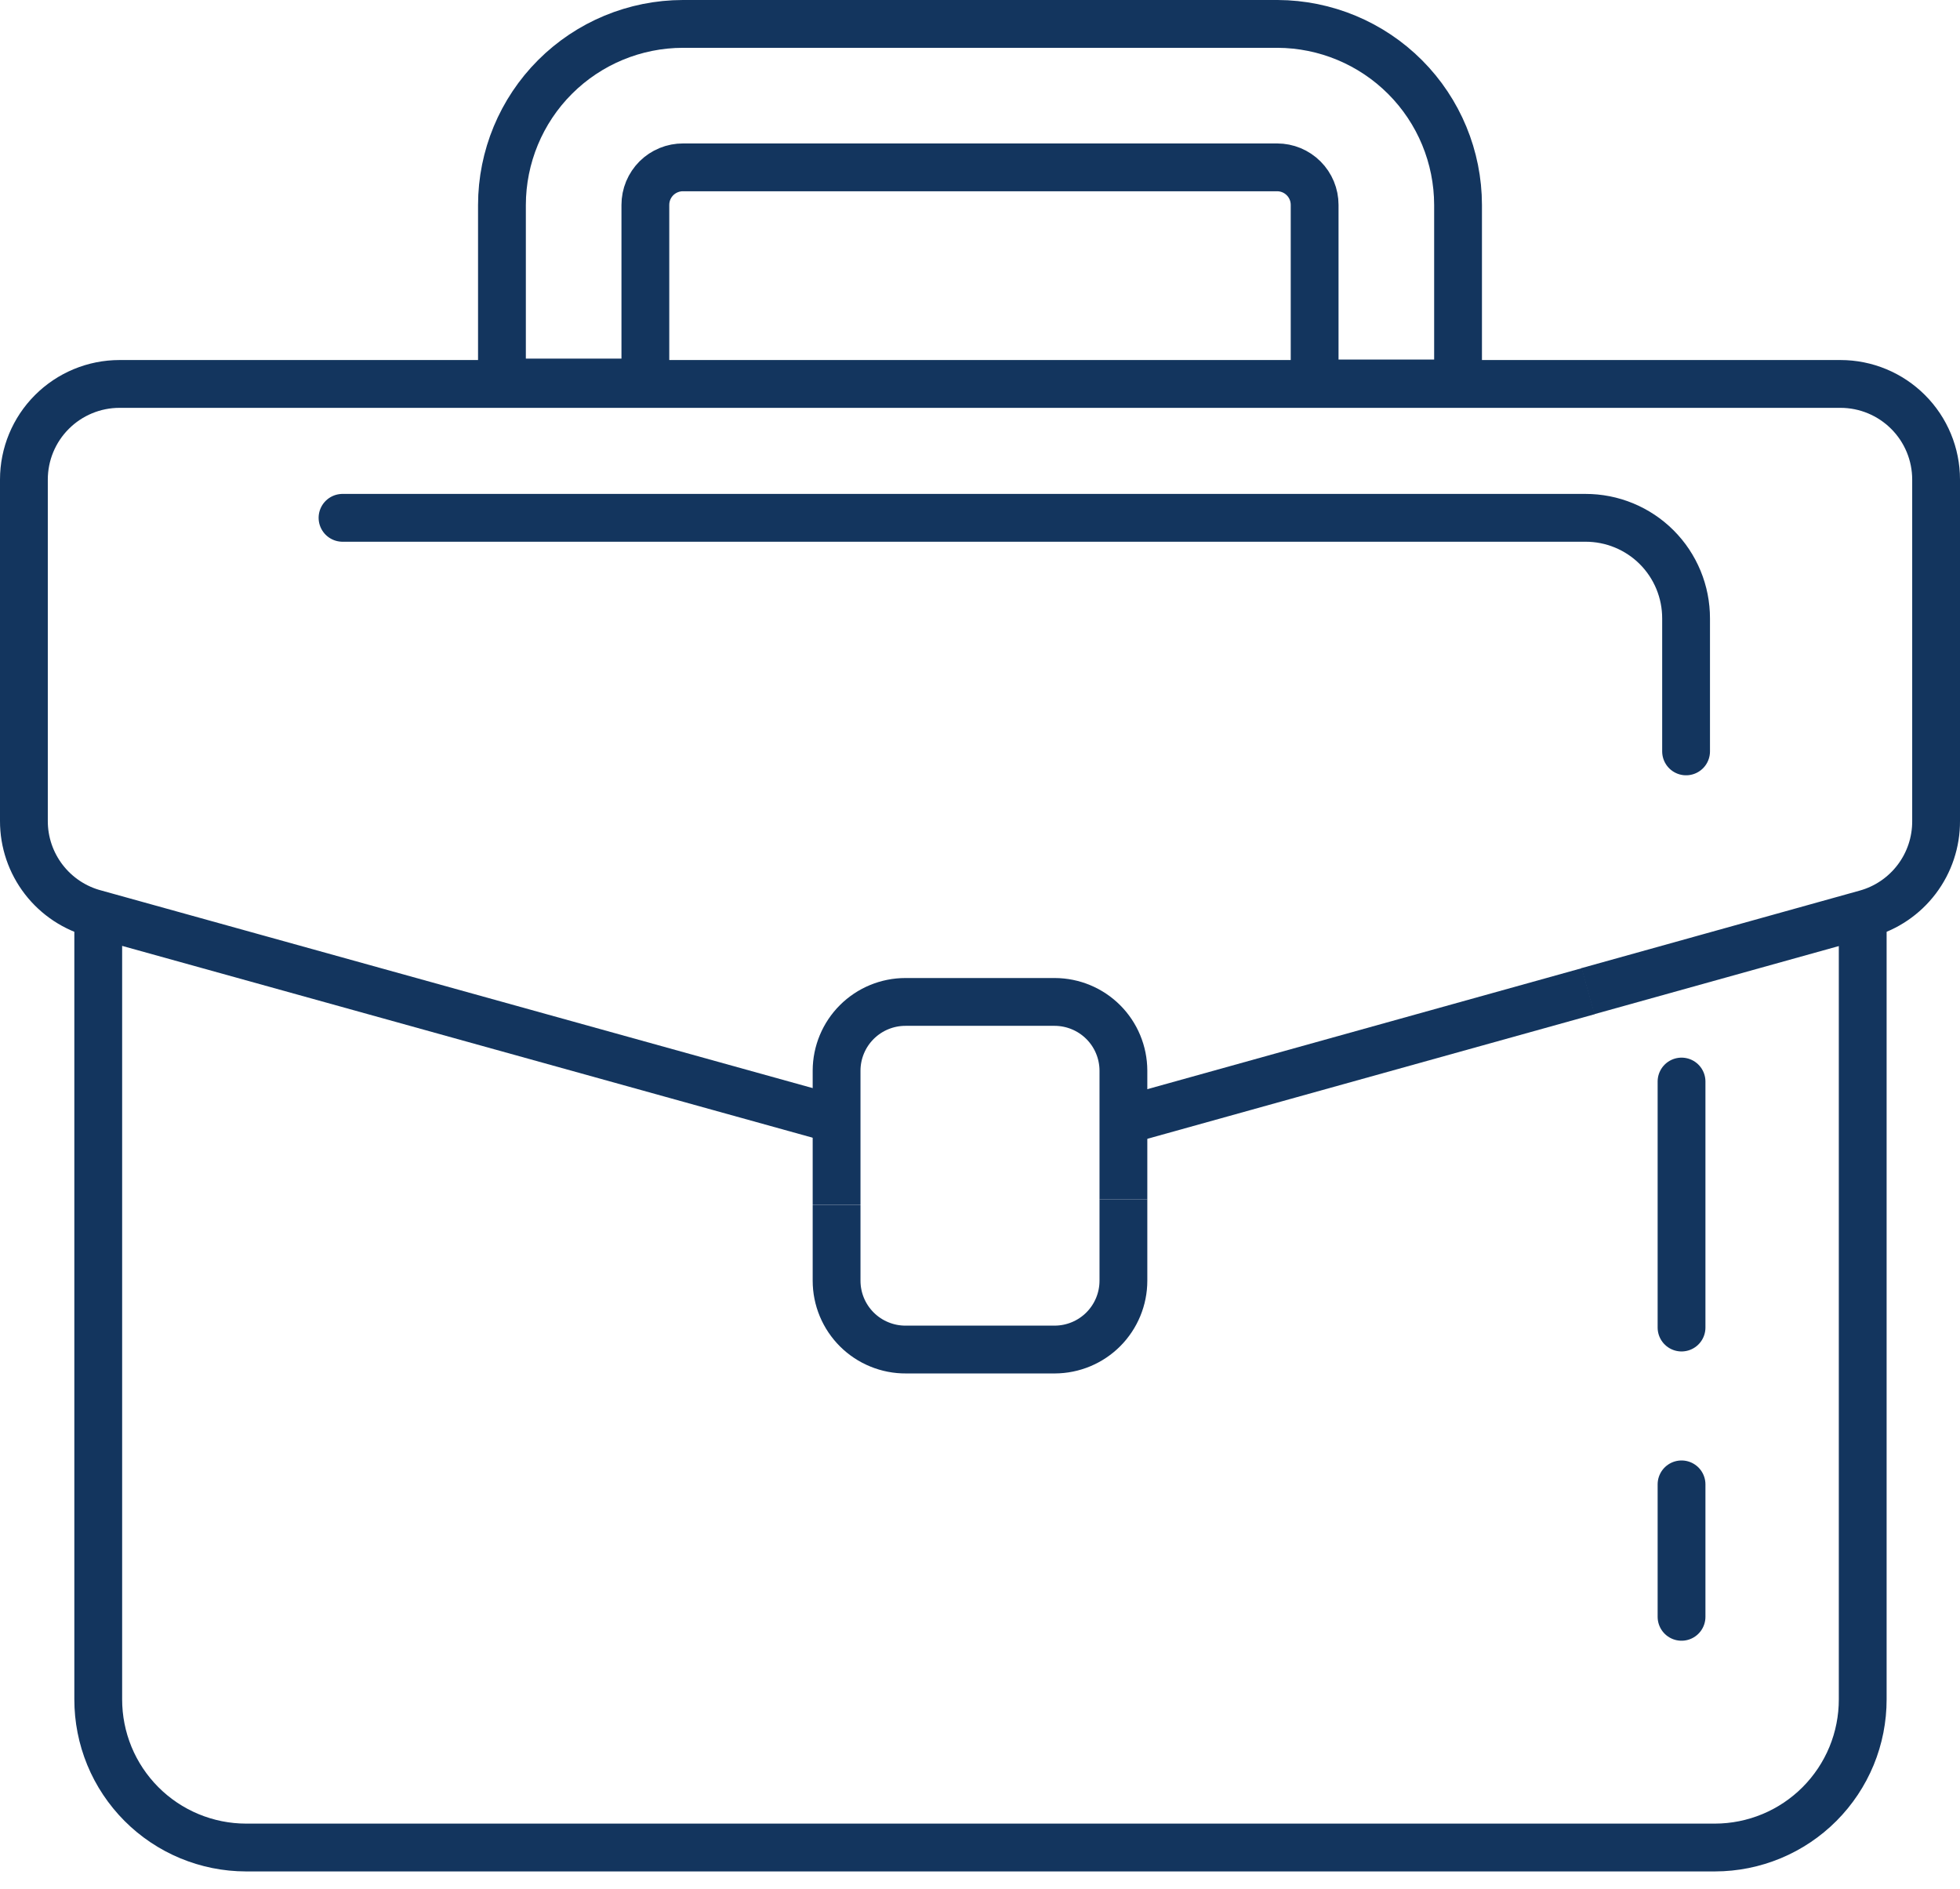 <svg width="82" height="79" viewBox="0 0 82 79" fill="none" xmlns="http://www.w3.org/2000/svg">
<path d="M77.93 38.22V71.08C77.931 71.893 77.773 72.698 77.463 73.45C77.153 74.201 76.698 74.884 76.124 75.46C75.55 76.036 74.869 76.493 74.118 76.805C73.368 77.117 72.563 77.279 71.75 77.28H10.29C9.477 77.279 8.673 77.117 7.922 76.805C7.172 76.493 6.49 76.036 5.916 75.46C5.342 74.884 4.887 74.201 4.577 73.45C4.268 72.698 4.109 71.893 4.11 71.08V38.25" stroke="#13355E" stroke-width="2" stroke-miterlimit="10"/>
<path d="M35 46.83L4 38.22C3.14 37.998 2.379 37.496 1.836 36.794C1.292 36.091 0.998 35.228 1 34.34V20.06C1 18.999 1.421 17.982 2.172 17.232C2.922 16.482 3.939 16.06 5 16.06H77C78.061 16.06 79.078 16.482 79.828 17.232C80.579 17.982 81 18.999 81 20.06V34.34C81.005 35.22 80.72 36.077 80.188 36.779C79.657 37.48 78.909 37.987 78.06 38.22L66.43 41.46" stroke="#13355E" stroke-width="2" stroke-miterlimit="10"/>
<path d="M66.45 41.46L47.02 46.87" stroke="#13355E" stroke-width="2" stroke-miterlimit="10"/>
<path d="M35 50.38V44.78C35.003 44.018 35.307 43.288 35.847 42.75C36.387 42.212 37.118 41.91 37.88 41.91H44.13C44.89 41.913 45.619 42.216 46.157 42.754C46.694 43.291 46.997 44.02 47 44.78V50.17" stroke="#13355E" stroke-width="2" stroke-miterlimit="10"/>
<path d="M47 50.17V53.57C47 54.332 46.698 55.063 46.16 55.603C45.622 56.143 44.892 56.447 44.13 56.45H37.9C37.52 56.453 37.144 56.38 36.792 56.236C36.44 56.093 36.12 55.881 35.851 55.614C35.581 55.346 35.367 55.027 35.221 54.677C35.075 54.326 35 53.95 35 53.57V50.39" stroke="#13355E" stroke-width="2" stroke-miterlimit="10"/>
<path d="M14.33 21.66H66.33C66.883 21.659 67.431 21.767 67.943 21.978C68.454 22.189 68.919 22.499 69.31 22.89C69.701 23.281 70.011 23.746 70.222 24.257C70.433 24.769 70.541 25.317 70.54 25.87V31.43" stroke="#13355E" stroke-width="2" stroke-miterlimit="10" stroke-linecap="round"/>
<path d="M70.35 45.24V55.53" stroke="#13355E" stroke-width="2" stroke-miterlimit="10" stroke-linecap="round"/>
<path d="M70.35 62.09V67.63" stroke="#13355E" stroke-width="2" stroke-miterlimit="10" stroke-linecap="round"/>
<path d="M61 16.04H55V8.57C55 8.154 54.835 7.754 54.54 7.46C54.246 7.165 53.846 7 53.43 7H28.58C28.373 6.999 28.168 7.038 27.976 7.117C27.785 7.195 27.61 7.31 27.463 7.456C27.317 7.602 27.2 7.776 27.12 7.967C27.041 8.158 27 8.363 27 8.57V16H21V8.57C21.003 6.563 21.801 4.639 23.22 3.22C24.639 1.801 26.563 1.003 28.57 1H53.45C55.453 1.008 57.372 1.809 58.787 3.227C60.202 4.646 60.997 6.567 61 8.57V16.04Z" stroke="#13355E" stroke-width="2" stroke-miterlimit="10"/>
</svg>
